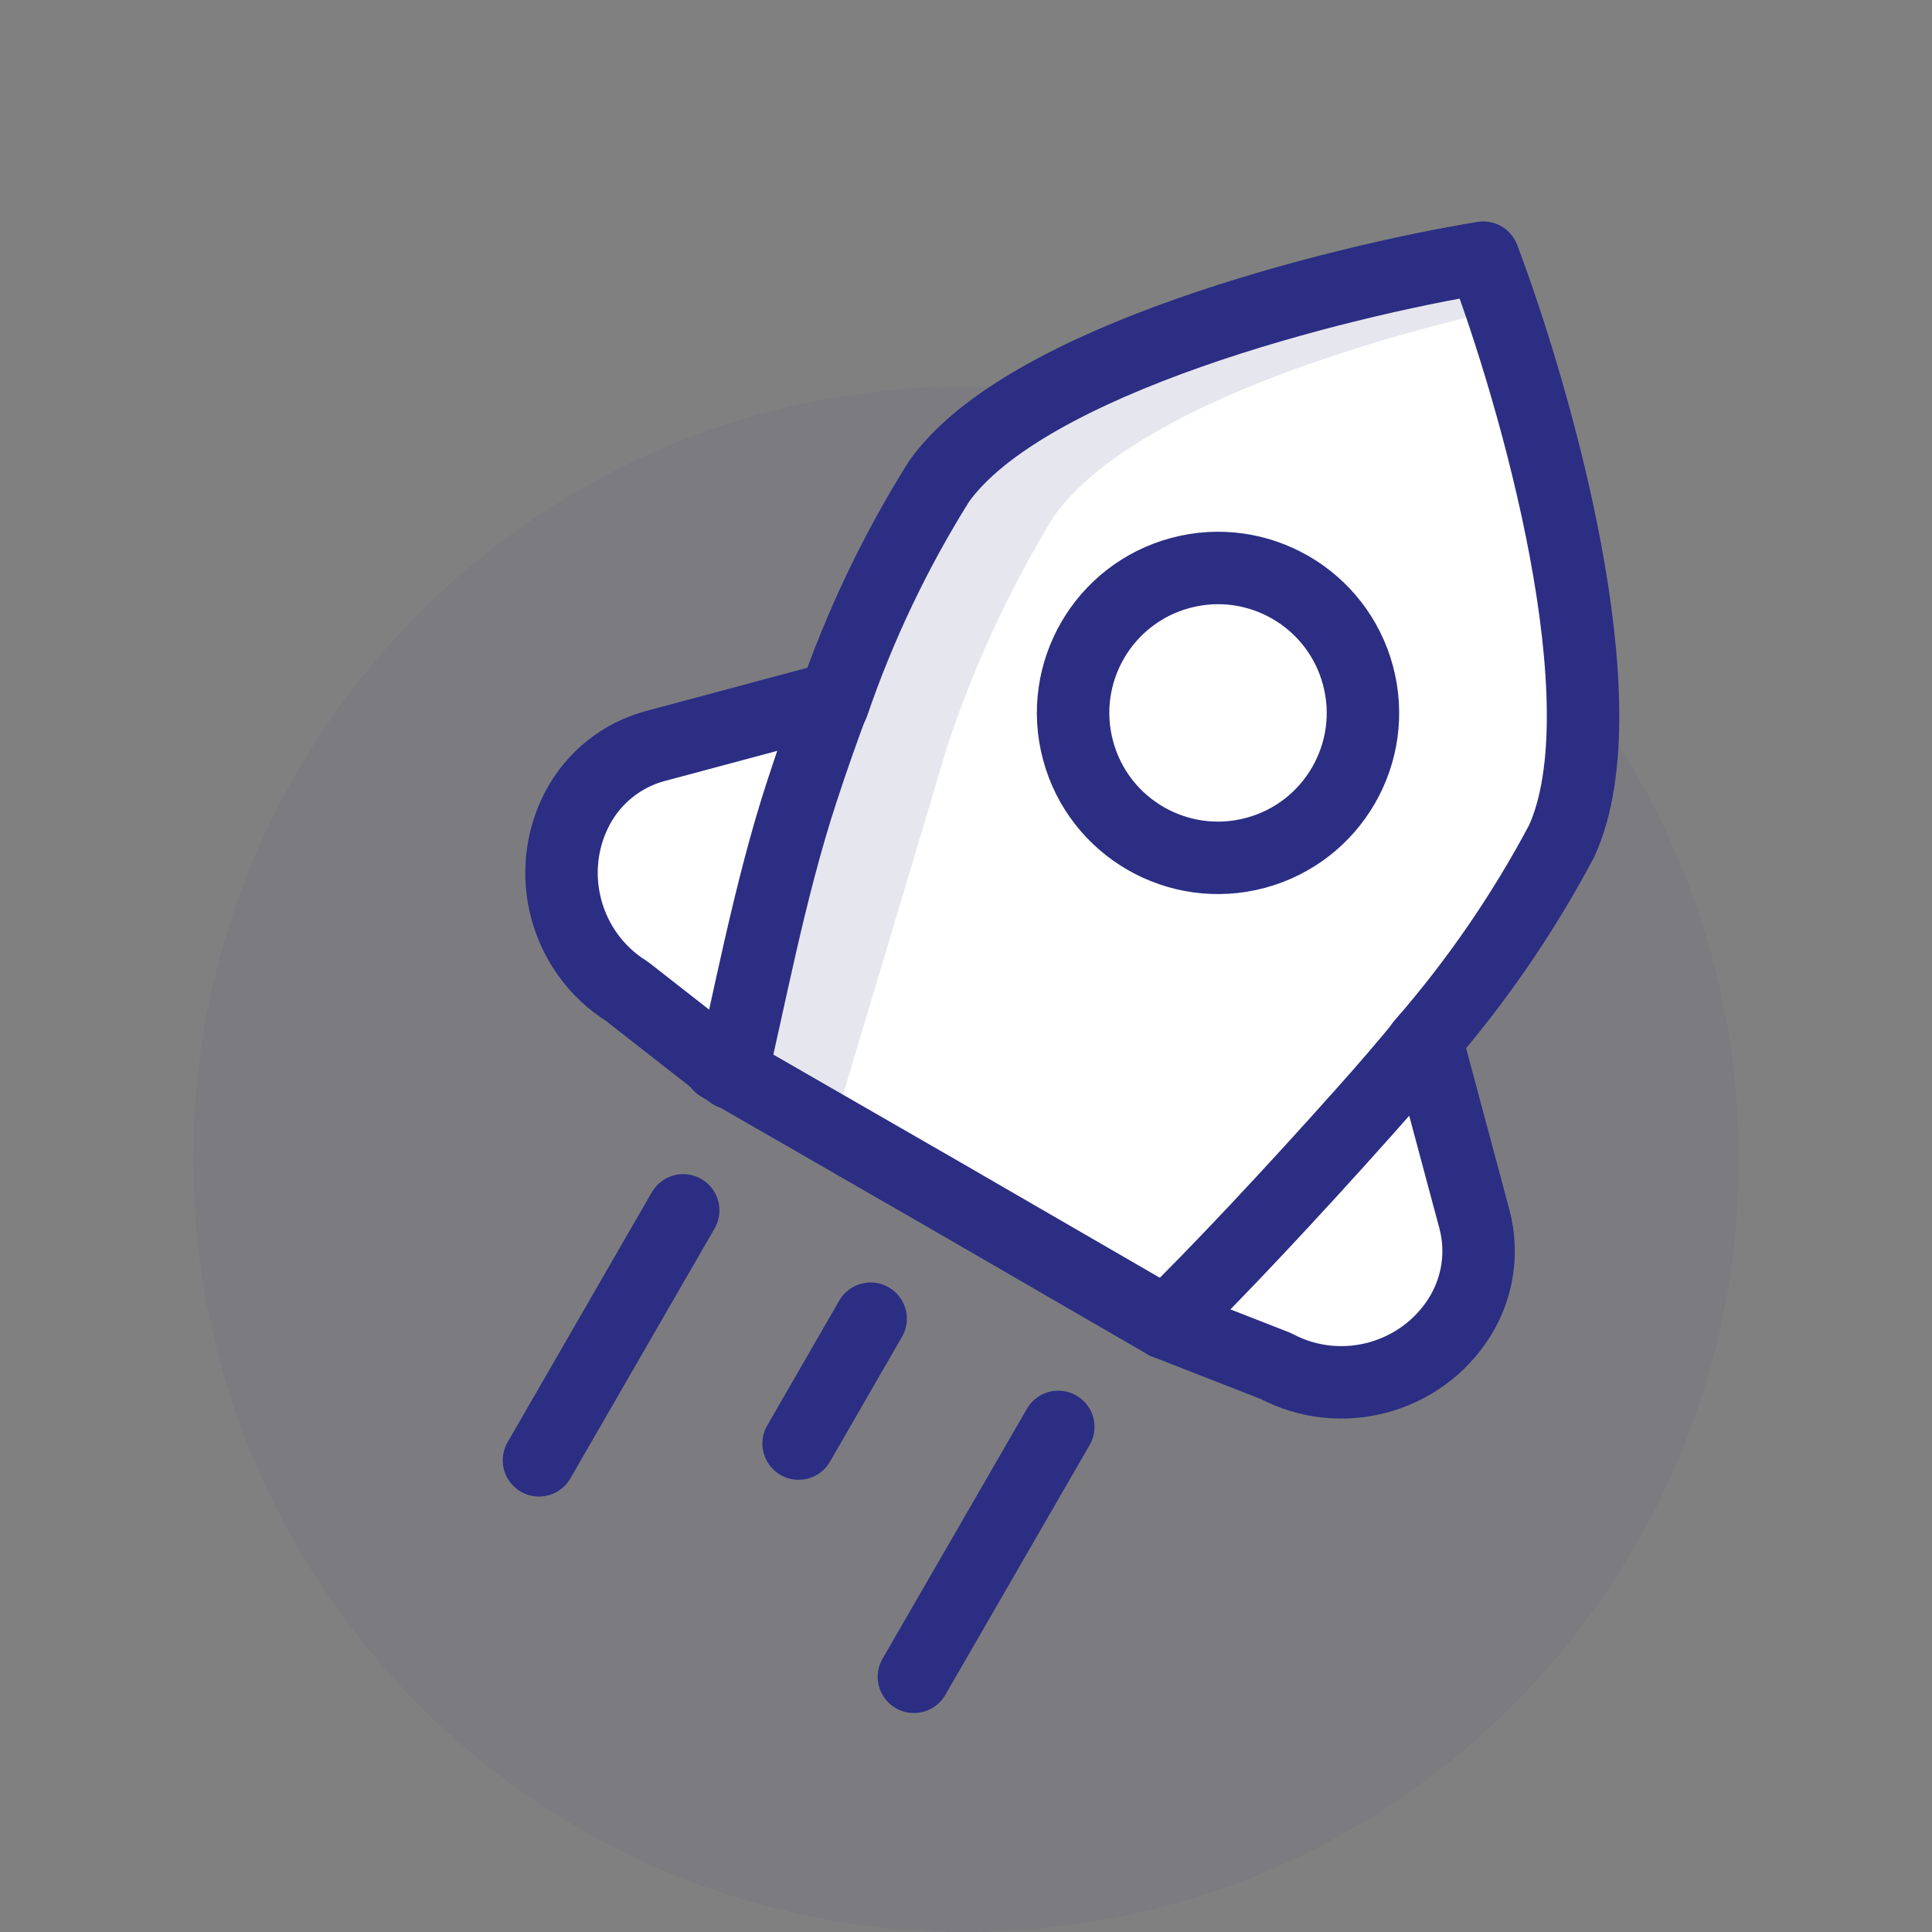 <svg xmlns="http://www.w3.org/2000/svg" xmlns:xlink="http://www.w3.org/1999/xlink" width="80px" height="80px" viewBox="0 0 80.0 80.0"><rect x="0" y="0" width="80.0" height="80.0" fill="#808080" stroke="none"/><defs><clipPath id="launch0"><path d="M32,0 C49.673,0 64,14.327 64,32 C64,49.673 49.673,64 32,64 C14.327,64 0,49.673 0,32 C0,14.327 14.327,0 32,0 Z"></path></clipPath><clipPath id="launch1"><path d="M43.392,0.341 C43.997,6.41 44.23,19.751 40.266,24.523 C37.941,27.02 35.336,29.243 32.503,31.146 C32.262,39.058 31.582,43.368 30.463,44.075 C28.628,45.234 24.879,43.723 19.214,39.543 L4.19,24.523 C0.567,20.05 -0.707,16.963 0.37,15.26 C1.16,14.009 5.234,12.665 12.591,11.23 C14.495,8.398 16.717,5.793 19.214,3.467 C23.983,-0.497 37.323,-0.263 43.392,0.341 Z"></path></clipPath><clipPath id="launch2"><path d="M39.202,0.341 C39.269,1.014 39.331,1.775 39.384,2.604 C32.621,2.339 23.088,2.823 19.197,6.138 C16.671,8.549 14.423,11.25 12.498,14.187 L4,27.97 L15.19,39.436 L15.023,39.543 L0,24.523 L8.401,11.23 C10.304,8.398 12.526,5.793 15.023,3.467 C19.792,-0.497 33.132,-0.263 39.202,0.341 Z"></path></clipPath></defs><g transform="translate(8.0 16.0)"><g clip-path="url(#launch0)"><polygon points="0,0 64,0 64,64 0,64 0,0" stroke="none" fill="rgba(43, 46, 131, 0.05)"></polygon></g></g><g transform="translate(12.14 22.486) rotate(-15)"><g transform="translate(7.267 0.0)"><g clip-path="url(#launch1)"><polygon points="2.27373675e-13,1.33226763e-15 43.733,1.33226763e-15 43.733,44.452 2.27373675e-13,44.452 2.27373675e-13,1.33226763e-15" stroke="none" fill="#FFFFFF"></polygon></g></g><g transform="translate(11.457 1)"><g clip-path="url(#launch2)"><polygon points="2.27373675e-13,0 39.384,0 39.384,39.543 2.27373675e-13,39.543 2.27373675e-13,0" stroke="none" fill="rgba(6, 16, 88, 0.1)"></polygon></g></g><g transform="translate(7 12)"><path d="M10.72,3.333 C8.33,6.971 6.177,11.521 4.857,13.909 L1.546,9.509 C-0.515,7.3 -0.515,3.842 1.546,1.633 C2.522,0.594 3.873,0.005 5.288,0 L13,0 C12.231,1.071 11.465,2.188 10.72,3.333 Z" stroke="#2B2E83" stroke-width="3" fill="none" stroke-linecap="round" stroke-linejoin="round"></path></g><g transform="translate(26.535 32)"><path d="M10.132,2.28 C6.494,4.67 2.388,7.223 0,8.543 L3.956,11.454 C6.165,13.515 9.623,13.515 11.832,11.454 C12.871,10.478 13.46,9.127 13.465,7.712 L13.465,0 C12.394,0.769 11.277,1.535 10.132,2.28 Z" stroke="#2B2E83" stroke-width="3" fill="none" stroke-linecap="round" stroke-linejoin="round"></path></g><g transform="translate(1.1368683772161603e-13 1)"><path d="M8.448,29.871 L0,38.323 M14.783,36.213 L10.565,40.435 M11.457,24.465 L19.005,31.995 L26.535,39.543 M19.858,11.23 C21.761,8.398 23.983,5.793 26.48,3.467 C31.249,-0.497 44.59,-0.263 50.659,0.341 C51.263,6.41 51.497,19.751 47.533,24.523 C45.207,27.02 42.602,29.243 39.77,31.146 M21.129,42.552 L12.677,51 M35.17,21.706 C38.484,21.706 41.17,19.02 41.17,15.706 C41.17,12.392 38.484,9.706 35.17,9.706 C31.857,9.706 29.17,12.392 29.17,15.706 C29.17,19.02 31.857,21.706 35.17,21.706 Z" stroke="#2B2E83" stroke-width="3" fill="none" stroke-linecap="round" stroke-linejoin="round"></path></g></g></svg>